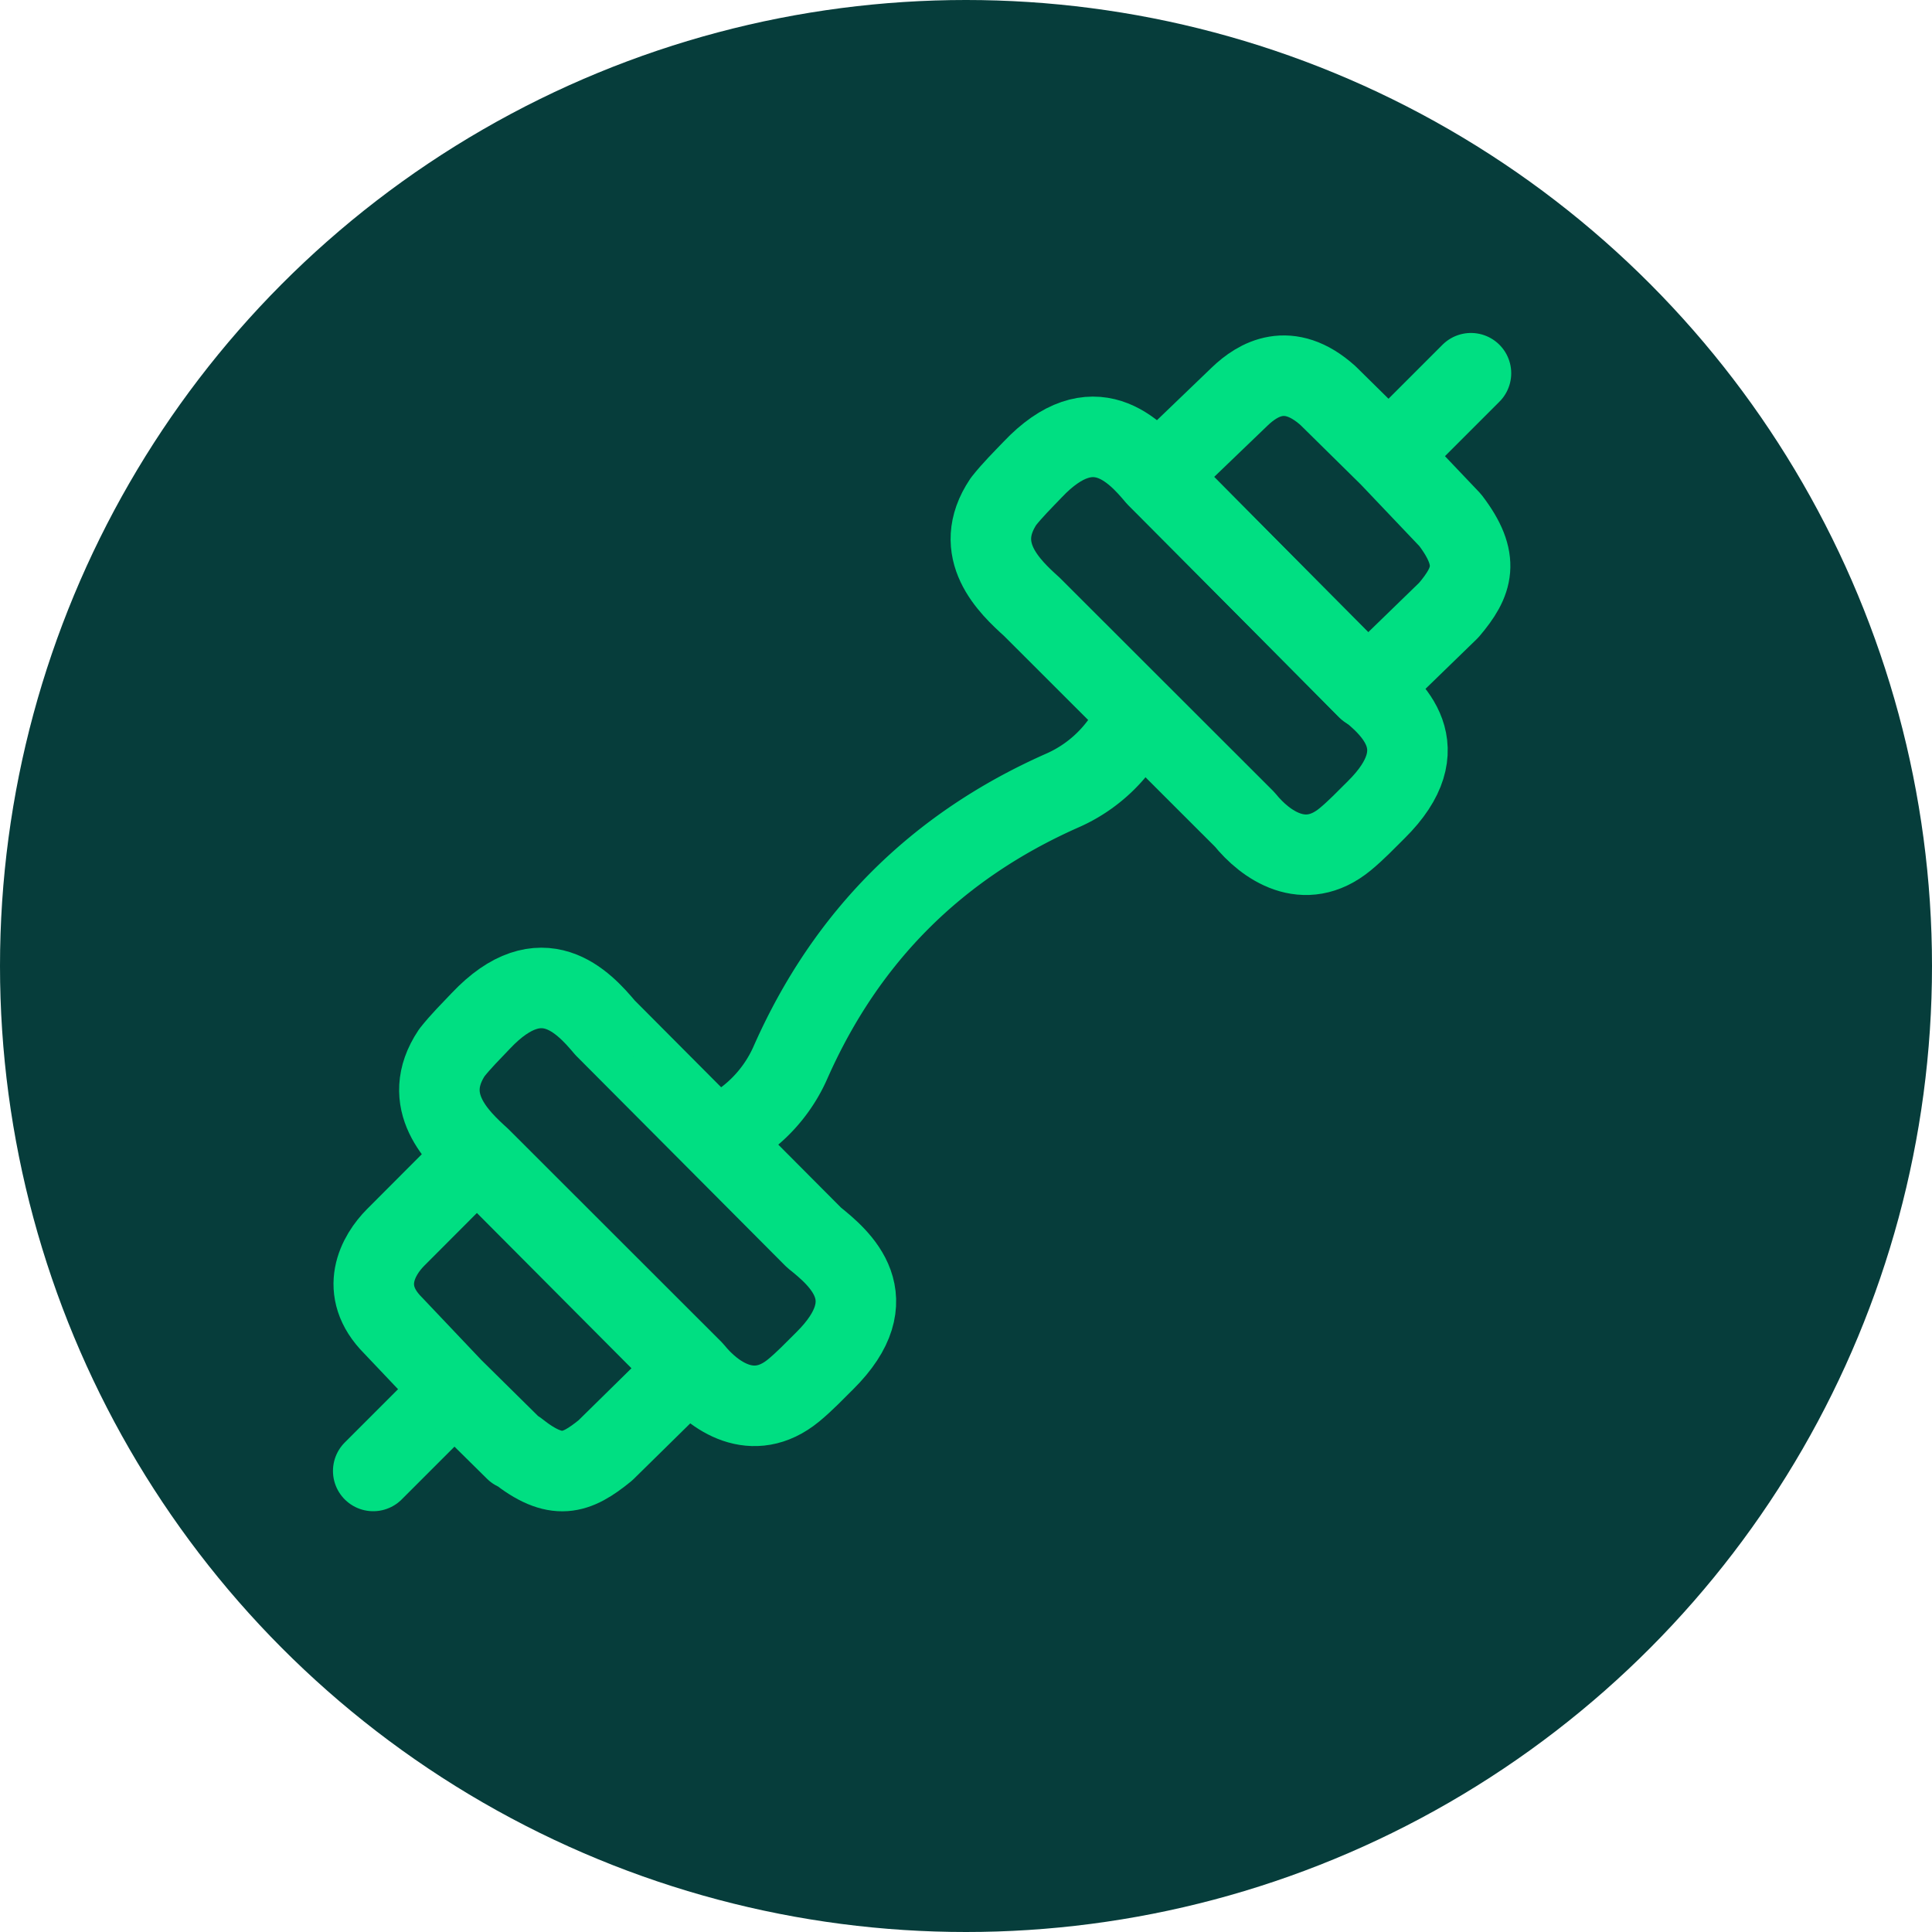 <svg xmlns="http://www.w3.org/2000/svg" width="22" height="22" fill="none"><circle cx="11" cy="11" r="11" fill="#063D3B"/><g stroke="#00DF82" stroke-linejoin="round" stroke-width=".917" clip-path="url(#a)"><path d="M13 8a1.64 1.64 0 0 1-.91 1.005c-1.425.632-2.453 1.66-3.085 3.085A1.64 1.64 0 0 1 8 13"/><path stroke-linecap="round" d="m5 16-.75.75M16 5l.75-.75m-2.632.264-.945.908 2.4 2.423.924-.897c.277-.326.362-.572.017-1.025l-.691-.727-.701-.691c-.448-.402-.8-.186-1.004.009Z"/><path stroke-linecap="round" d="M11.757 5.349c.694-.734 1.17-.212 1.414.079l2.38 2.39c.296.237.838.692.121 1.402-.115.114-.229.234-.354.337-.464.382-.909.066-1.144-.225L11.75 6.91c-.255-.23-.696-.644-.323-1.2.1-.127.217-.243.33-.361ZM5.868 16.513l-.714-.705-.677-.714c-.402-.402-.17-.804.028-1.003l.926-.928 2.41 2.421-.948.932c-.332.27-.56.354-1.005 0m1.002-4.813c-.244-.29-.72-.813-1.414-.079-.112.118-.229.234-.33.362-.371.555.07.97.324 1.2l2.423 2.421c.235.291.68.607 1.144.226.126-.104.239-.223.355-.338.716-.71.174-1.165-.122-1.402l-2.38-2.39Z"/></g><defs><clipPath id="a"><path fill="#fff" d="M3 3h15v15H3z"/></clipPath></defs></svg>